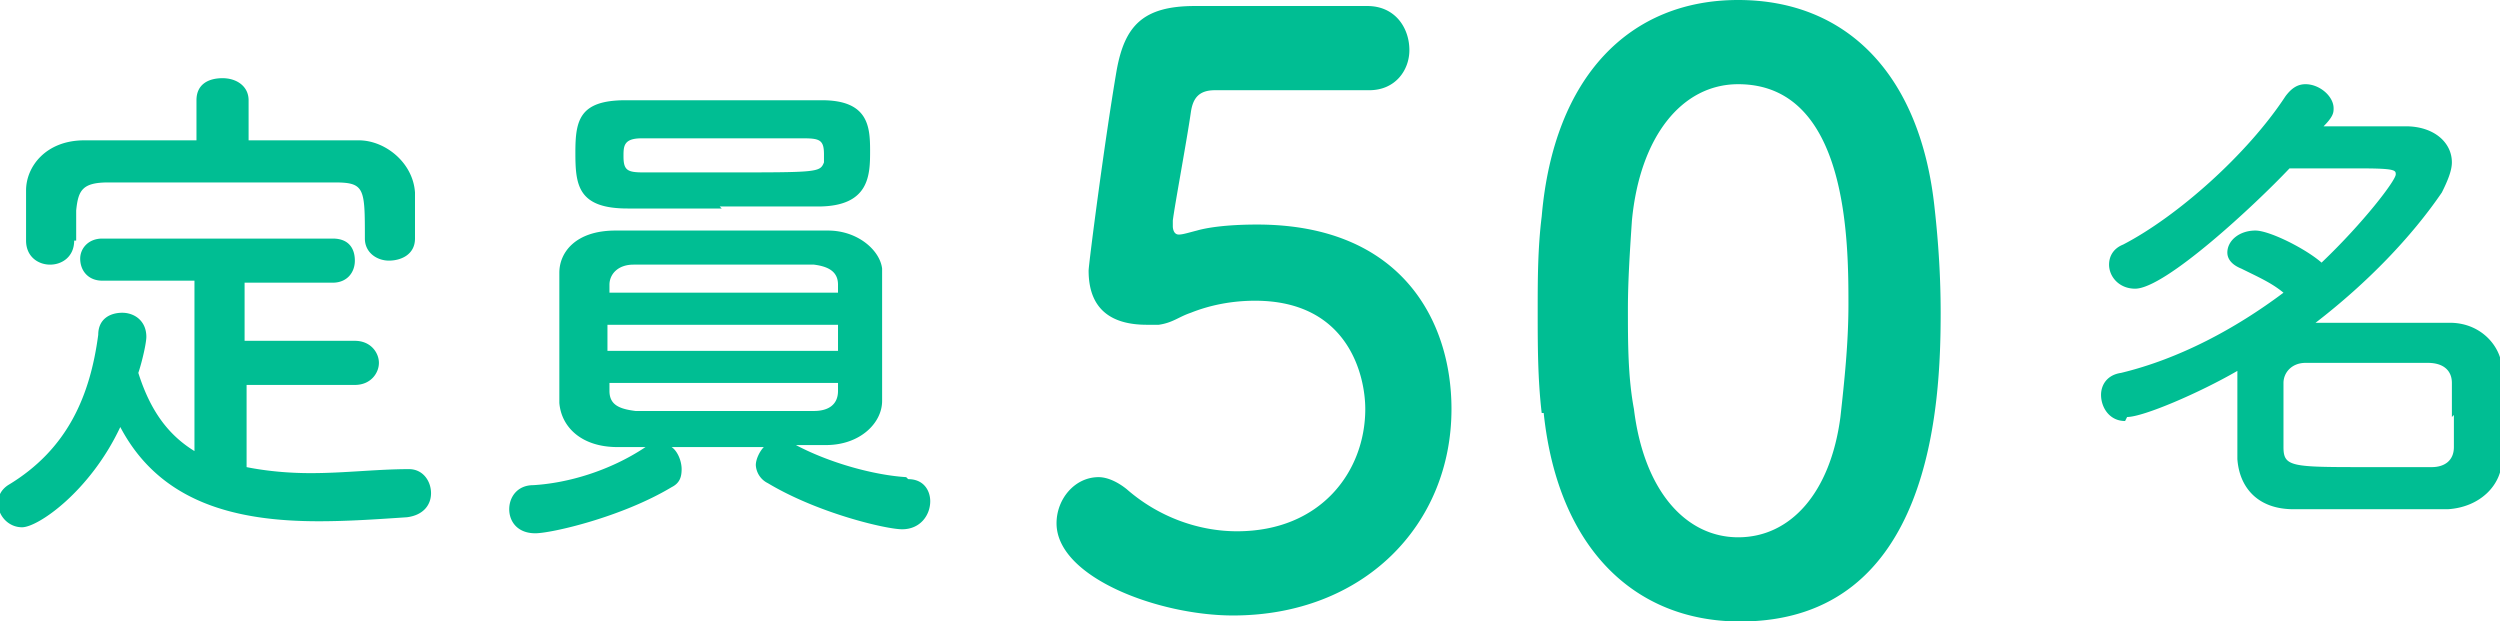 <svg data-name="レイヤー 2" xmlns="http://www.w3.org/2000/svg" viewBox="0 0 12.47 3.1"><path d="M1.23 1.89v.44c.1.02.21.03.32.03.17 0 .33-.02.49-.02.07 0 .11.06.11.12s-.04.11-.12.12c-.15.01-.29.02-.44.02-.41 0-.79-.09-.99-.47-.15.32-.41.5-.49.5-.07 0-.12-.06-.12-.12 0-.04.02-.07.05-.09.3-.18.41-.45.45-.75 0-.08.06-.11.12-.11s.12.04.12.12c0 .03-.02.12-.04.18.06.19.15.31.28.39V1.4H.51C.44 1.4.4 1.35.4 1.29c0-.05.04-.1.11-.1h1.15c.08 0 .11.05.11.11s-.04.11-.11.11h-.44v.29h.55c.08 0 .12.06.12.11s-.04.11-.12.11h-.55zm0-1.19h.56c.13 0 .27.11.28.26v.23c0 .08-.07.11-.13.11s-.12-.04-.12-.11c0-.25 0-.28-.15-.28H.54c-.13 0-.15.04-.16.14v.15H.37c0 .08-.06.12-.12.12S.13 1.28.13 1.2V.95C.13.83.23.7.42.7h.56V.5c0-.08.06-.11.13-.11s.13.04.13.11v.2zm3.3 1.69c.08 0 .11.06.11.11 0 .07-.05.14-.14.14-.08 0-.42-.08-.67-.23a.107.107 0 01-.06-.09c0-.03.02-.07.04-.09h-.46c.03.02.05.07.05.11 0 .04-.01.07-.05.09-.25.15-.6.23-.68.23-.09 0-.13-.06-.13-.12s.04-.12.12-.12c.17-.01.38-.07.56-.19h-.14c-.18 0-.28-.1-.29-.22v-.65c0-.1.08-.21.28-.21h1.06c.15 0 .26.1.27.19V2c0 .11-.11.22-.28.22h-.15c.17.09.39.15.55.16zM3.6 1.04h-.47c-.25 0-.26-.12-.26-.28S2.89.5 3.12.5h.98c.23 0 .24.13.24.25s0 .28-.26.28h-.49zm.58.58H3.03v.13h1.15v-.13zm0-.2c0-.06-.04-.09-.12-.1h-.9c-.08 0-.12.05-.12.1v.04h1.14v-.04zm-1.14.49v.04c0 .07.05.09.13.1h.89c.07 0 .12-.03.12-.1v-.04H3.04zM4.11.77c0-.07-.02-.08-.1-.08H3.2c-.09 0-.09.04-.09.09 0 .07.02.08.1.08h.4c.47 0 .48 0 .5-.05V.78zm2.04 2.3c-.37 0-.88-.19-.88-.46 0-.12.09-.23.21-.23.04 0 .09.02.14.06.16.14.36.21.55.21.42 0 .64-.3.64-.61 0-.16-.08-.54-.55-.54-.11 0-.22.02-.32.06-.06.02-.09.05-.16.06h-.06c-.18 0-.29-.08-.29-.27 0-.03.08-.65.14-1 .04-.22.13-.32.39-.32h.86c.14 0 .21.11.21.22 0 .1-.07.2-.2.2h-.77c-.08 0-.11.04-.12.11-.02.14-.08.46-.09.54v.03s0 .04.03.04c.02 0 .05-.01.09-.02.07-.02.18-.03.3-.03.72 0 .97.48.97.92 0 .58-.44 1.03-1.09 1.03zm1.54-1.01c-.02-.17-.02-.34-.02-.51 0-.15 0-.31.02-.47.06-.7.44-1.08.98-1.08s.91.37.98 1.04c.02.18.03.35.03.52 0 .45-.04 1.54-1 1.54-.53 0-.91-.37-.98-1.04zm1.49.02c.02-.18.04-.37.04-.56 0-.31 0-1.1-.55-1.1-.28 0-.49.26-.53.68-.01.15-.02.3-.02.44 0 .17 0 .34.03.5.05.41.26.64.52.64s.46-.22.51-.6zm1.42.02c-.08 0-.12-.07-.12-.13 0-.05.03-.1.1-.11.29-.07.57-.22.81-.4-.06-.05-.13-.08-.21-.12-.05-.02-.07-.05-.07-.08 0-.06.06-.11.14-.11.07 0 .25.09.33.16.21-.2.37-.41.37-.44 0-.02 0-.03-.17-.03h-.36c-.17.18-.62.6-.77.6-.08 0-.13-.06-.13-.12 0-.04.02-.08.07-.1.27-.14.62-.45.81-.74.03-.04.06-.06.1-.06.07 0 .14.06.14.12 0 .02 0 .04-.05.09H12c.14 0 .23.08.23.18 0 .04-.02.09-.05.15-.15.22-.37.45-.63.65h.67c.15 0 .25.11.26.22v.46c0 .13-.11.24-.27.25h-.77c-.18 0-.27-.11-.28-.25v-.44c-.19.11-.47.23-.55.23zm1.63-.02v-.17c0-.06-.04-.1-.12-.1h-.61c-.07 0-.11.05-.11.1v.32c0 .1.04.1.42.1h.32c.06 0 .11-.03.11-.1v-.16z" fill="#00be93" stroke-width="0" data-name="レイヤー 1"/></svg>